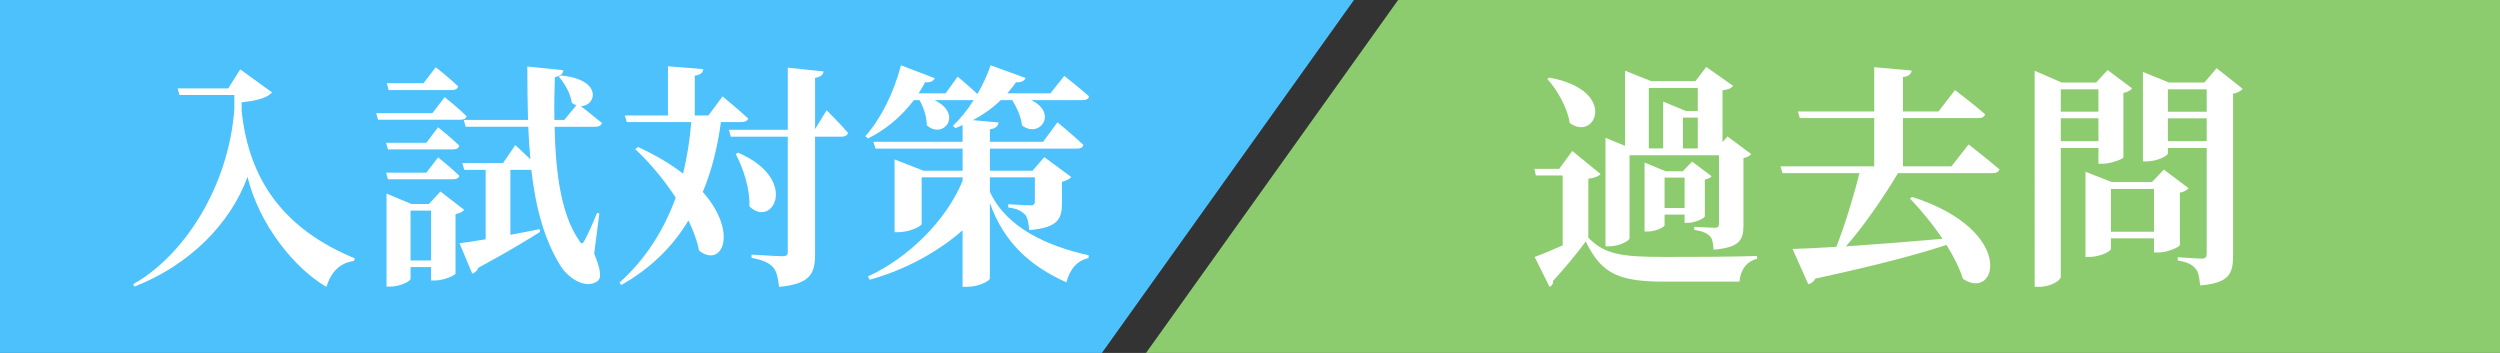 <?xml version="1.0" encoding="UTF-8"?>
<svg id="_レイヤー_2" data-name="レイヤー 2" xmlns="http://www.w3.org/2000/svg" viewBox="0 0 170 24">
  <rect x="0" y="0" width="170" height="24" fill="#333333" stroke="none"/>
  <defs>
    <style>
      .cls-1 {
        fill: #fff;
      }

      .cls-2 {
        fill: #8dcb6f;
      }

      .cls-3 {
        fill: #4cc1fb;
      }
    </style>
  </defs>
  <g id="txt">
    <g>
      <g>
        <polygon class="cls-3" points="74.929 24 0 24 0 0 92.071 0 74.929 24"/>
        <polygon class="cls-2" points="170 24 77.929 24 95.072 0 170 0 170 24"/>
      </g>
      <g>
        <path class="cls-1" d="m16.335,4.715l2.161,1.568c-.304.368-1.073.576-2.065.673v.56c.496,4.882,3.025,8.132,7.699,10.053l-.064.176c-.945.128-1.537.72-1.873,1.761-2.129-1.232-4.562-4.194-5.362-7.476-1.184,3.233-3.986,6.003-7.683,7.459l-.096-.16c3.49-1.969,6.483-6.643,6.883-11.893v-.977h-3.729l-.128-.448h3.441l.816-1.296Z"/>
        <path class="cls-1" d="m30.238,6.604s.944.752,1.488,1.297c-.048.176-.192.239-.416.239h-5.602l-.128-.448h3.826l.832-1.088Zm-1.248,3.106l.8-1.057s.912.736,1.441,1.248c-.032.177-.192.257-.416.257h-4.434l-.128-.448h2.737Zm-2.609,2.481l-.128-.448h2.737l.8-1.04s.912.721,1.441,1.248c-.032.16-.192.24-.416.24h-4.434Zm5.186,2.081c-.096.112-.304.24-.592.288v4.033c0,.129-.816.48-1.377.48h-.288v-.912h-1.393v.8c0,.16-.704.528-1.393.528h-.24v-6.322l1.696.704h1.185l.784-.848,1.617,1.248Zm-5.138-8.148l-.128-.464h2.497l.832-1.089s.96.753,1.521,1.297c-.032.176-.192.256-.416.256h-4.306Zm2.881,11.589v-3.394h-1.393v3.394h1.393Zm8.836-12.581c2.913.288,2.369,2.113,1.345,2.081.336.256.976.769,1.44,1.152-.048.176-.224.256-.448.256h-2.769c.064,3.106.432,5.954,1.665,7.731.16.272.24.256.384-.032.224-.4.576-1.185.833-1.841l.16.032-.352,2.737c.432,1.04.528,1.664.224,1.872-.848.593-2.001-.256-2.481-.992-1.153-1.824-1.729-4.05-2.017-6.578h-1.425v4.417c.64-.111,1.312-.256,1.985-.384l.032.192c-.896.56-2.241,1.376-4.194,2.433-.08.208-.24.352-.416.4l-.865-2.065c.384-.048,1.008-.144,1.777-.272v-4.722h-1.457l-.128-.465h2.769l.833-1.216s.528.479,1.024.96c-.064-.721-.112-1.456-.144-2.209h-4.258l-.128-.464h4.37c-.032-1.169-.048-2.385-.048-3.634l2.449.256c-.016.208-.16.4-.576.465-.032.977-.048,1.952-.032,2.913h.672l.816-.992c-.096-.049-.208-.097-.304-.177-.08-.624-.496-1.345-.88-1.761l.144-.096Z"/>
        <path class="cls-1" d="m49.023,8.3c-.224,1.649-.608,3.266-1.232,4.754,2.449,2.769,1.312,5.219-.256,3.986-.128-.656-.384-1.361-.721-2.049-1.04,1.728-2.513,3.233-4.562,4.386l-.128-.16c1.809-1.617,3.041-3.618,3.825-5.778-.8-1.232-1.793-2.401-2.753-3.298l.192-.144c1.248.576,2.257,1.185,3.057,1.809.288-1.152.464-2.321.56-3.506h-4.386l-.128-.448h2.929v-3.345l2.401.191c-.016.225-.144.385-.576.448v2.705h.928l.96-1.296s1.088.896,1.745,1.504c-.048.16-.208.24-.448.24h-1.409Zm7.187-.8s.944.928,1.456,1.536c-.048.177-.208.257-.416.257h-1.825v7.971c0,1.312-.288,2.049-2.449,2.241-.064-.593-.16-1.041-.4-1.329-.272-.288-.656-.496-1.473-.64v-.225s1.745.112,2.097.112c.288,0,.368-.08.368-.304v-7.827h-3.873l-.128-.465h4.002v-4.226l2.433.256c-.032.225-.192.385-.576.433v3.489l.784-1.28Zm-6.019,2.881c4.21,1.825,2.337,5.202.768,3.649.048-1.2-.416-2.577-.928-3.554l.16-.096Z"/>
        <path class="cls-1" d="m67.311,13.038c1.137,2.481,3.97,3.714,6.723,4.321l-.016.192c-.752.16-1.265.736-1.505,1.648-2.417-1.088-4.226-2.657-5.202-5.394v5.122c0,.191-.8.576-1.52.576h-.336v-3.842c-1.617,1.425-3.873,2.689-6.322,3.361l-.112-.224c2.737-1.265,5.298-3.762,6.435-6.499v-.24h-2.785v3.169c0,.16-.832.56-1.585.56h-.256v-4.946l1.969.769h2.657v-1.505h-5.922l-.144-.464h6.066v-1.137c-.16.08-.336.144-.496.208l-.16-.159c.48-.448.976-1.057,1.408-1.745h-2.657c1.969.96.592,2.705-.528,1.713,0-.576-.224-1.232-.496-1.713h-.384c-.88,1.169-1.969,2.033-3.121,2.609l-.176-.16c.992-1.105,1.921-2.882,2.417-4.818l2.305.881c-.08.176-.288.304-.656.272-.144.257-.288.513-.448.753h1.841l.816-1.137s.784.656,1.345,1.185c.352-.608.656-1.265.896-1.953l2.385.864c-.08.177-.288.32-.656.288-.192.273-.384.513-.592.753h2.929l.944-1.185s1.04.816,1.681,1.393c-.032.176-.192.256-.432.256h-3.49c1.841.896.544,2.641-.64,1.713-.048-.576-.352-1.217-.656-1.713h-.784c-.576.56-1.232,1.009-1.889,1.36l1.745.16c-.048.225-.16.4-.592.464v.849h3.617l.976-1.328s1.105.912,1.761,1.536c-.032.177-.192.256-.432.256h-5.922v1.505h2.897l.8-.928,1.841,1.36c-.096.096-.336.256-.64.32v1.488c0,1.024-.272,1.633-2.225,1.793-.048-.48-.096-.833-.288-1.057-.192-.192-.464-.4-1.137-.48v-.224s1.217.08,1.52.08c.224,0,.288-.097.288-.288v-1.617h-3.057v.977Z"/>
      </g>
      <g>
        <path class="cls-1" d="m108.006,16.159c1.121,1.152,2.257,1.312,5.202,1.312,1.825,0,4.29,0,6.274-.064v.191c-.704.177-1.121.721-1.2,1.553h-5.058c-3.057,0-4.306-.464-5.394-2.737-.64.896-1.617,2.033-2.225,2.689.016.224-.08.336-.24.4l-1.008-2.033c.496-.176,1.184-.464,1.905-.784v-4.754h-1.825l-.096-.448h1.681l.896-1.217,1.921,1.569c-.128.144-.368.256-.832.319v4.002Zm-2.657-10.884c4.722.864,3.153,4.386,1.393,3.089-.16-1.057-.848-2.241-1.521-2.993l.128-.096Zm5.458,10.932c0,.16-.704.545-1.393.545h-.24v-7.379l1.329.544v-5.106l1.777.704h3.009l.736-.96,1.825,1.28c-.112.16-.304.256-.72.305v3.522l.336-.385,1.617,1.2c-.08.097-.272.225-.528.273v4.561c0,.993-.24,1.522-2.033,1.665-.032-.416-.064-.736-.256-.929-.176-.16-.432-.319-1.056-.416v-.208s1.12.065,1.409.065c.224,0,.272-.112.272-.273v-4.658h-6.082v5.65Zm3.745-1.056v-.56h-1.361v.72c0,.129-.592.433-1.169.433h-.192v-4.689l1.441.592h1.153l.64-.656,1.329.992c-.064.08-.24.192-.464.225v2.497c0,.128-.672.448-1.137.448h-.24Zm-2.433-9.172v4.113h.976v-3.186l1.537.641h.816v-1.568h-3.329Zm2.433,8.163v-2.064h-1.361v2.064h1.361Zm-.112-4.05h1.008v-2.097h-1.008v2.097Z"/>
        <path class="cls-1" d="m133.865,9.82s1.296,1.009,2.097,1.697c-.048.176-.224.256-.464.256h-6.435c-.992,1.665-2.353,3.634-3.538,4.979,1.889-.129,4.194-.305,6.563-.513-.672-1.009-1.472-1.969-2.209-2.737l.144-.111c7.139,2.288,5.762,7.139,3.457,5.569-.24-.752-.64-1.536-1.12-2.305-2.049.673-4.85,1.409-8.916,2.289-.096.208-.288.336-.48.384l-1.072-2.4c.704-.017,1.745-.065,2.977-.144.56-1.408,1.201-3.489,1.569-5.01h-5.234l-.128-.464h6.371v-3.281h-5.058l-.128-.448h5.186v-3.01l2.545.225c-.032.224-.16.384-.592.448v2.337h2.417l1.121-1.457s1.296.977,2.049,1.648c-.048.177-.208.257-.448.257h-5.138v3.281h3.297l1.169-1.489Z"/>
        <path class="cls-1" d="m140.133,10.06v8.771c0,.225-.656.673-1.472.673h-.304V4.811l1.841.801h2.337l.784-.849,1.665,1.248c-.096.112-.288.257-.592.305v4.386c-.016.112-.864.432-1.409.432h-.288v-1.072h-2.561Zm0-3.985v1.52h2.561v-1.52h-2.561Zm2.561,3.522v-1.553h-2.561v1.553h2.561Zm5.538,7.059c-.016.144-.864.513-1.441.513h-.32v-.961h-2.929v.721c0,.16-.752.544-1.472.544h-.256v-5.794l1.793.704h2.721l.816-.849,1.681,1.265c-.096.112-.288.24-.592.305v3.553Zm-1.761-.896v-2.913h-2.929v2.913h2.929Zm6.034-9.716c-.112.128-.336.273-.656.336v11.013c0,1.217-.272,1.857-2.241,2.017-.048-.527-.112-.928-.32-1.152-.208-.24-.496-.432-1.201-.544v-.224s1.329.096,1.633.096c.272,0,.336-.128.336-.336v-7.188h-2.641v.368c0,.16-.72.545-1.456.545h-.24v-6.083l1.777.721h2.401l.832-.977,1.777,1.408Zm-5.09.032v1.52h2.641v-1.52h-2.641Zm2.641,3.522v-1.553h-2.641v1.553h2.641Z"/>
      </g>
    </g>
  </g>
</svg>